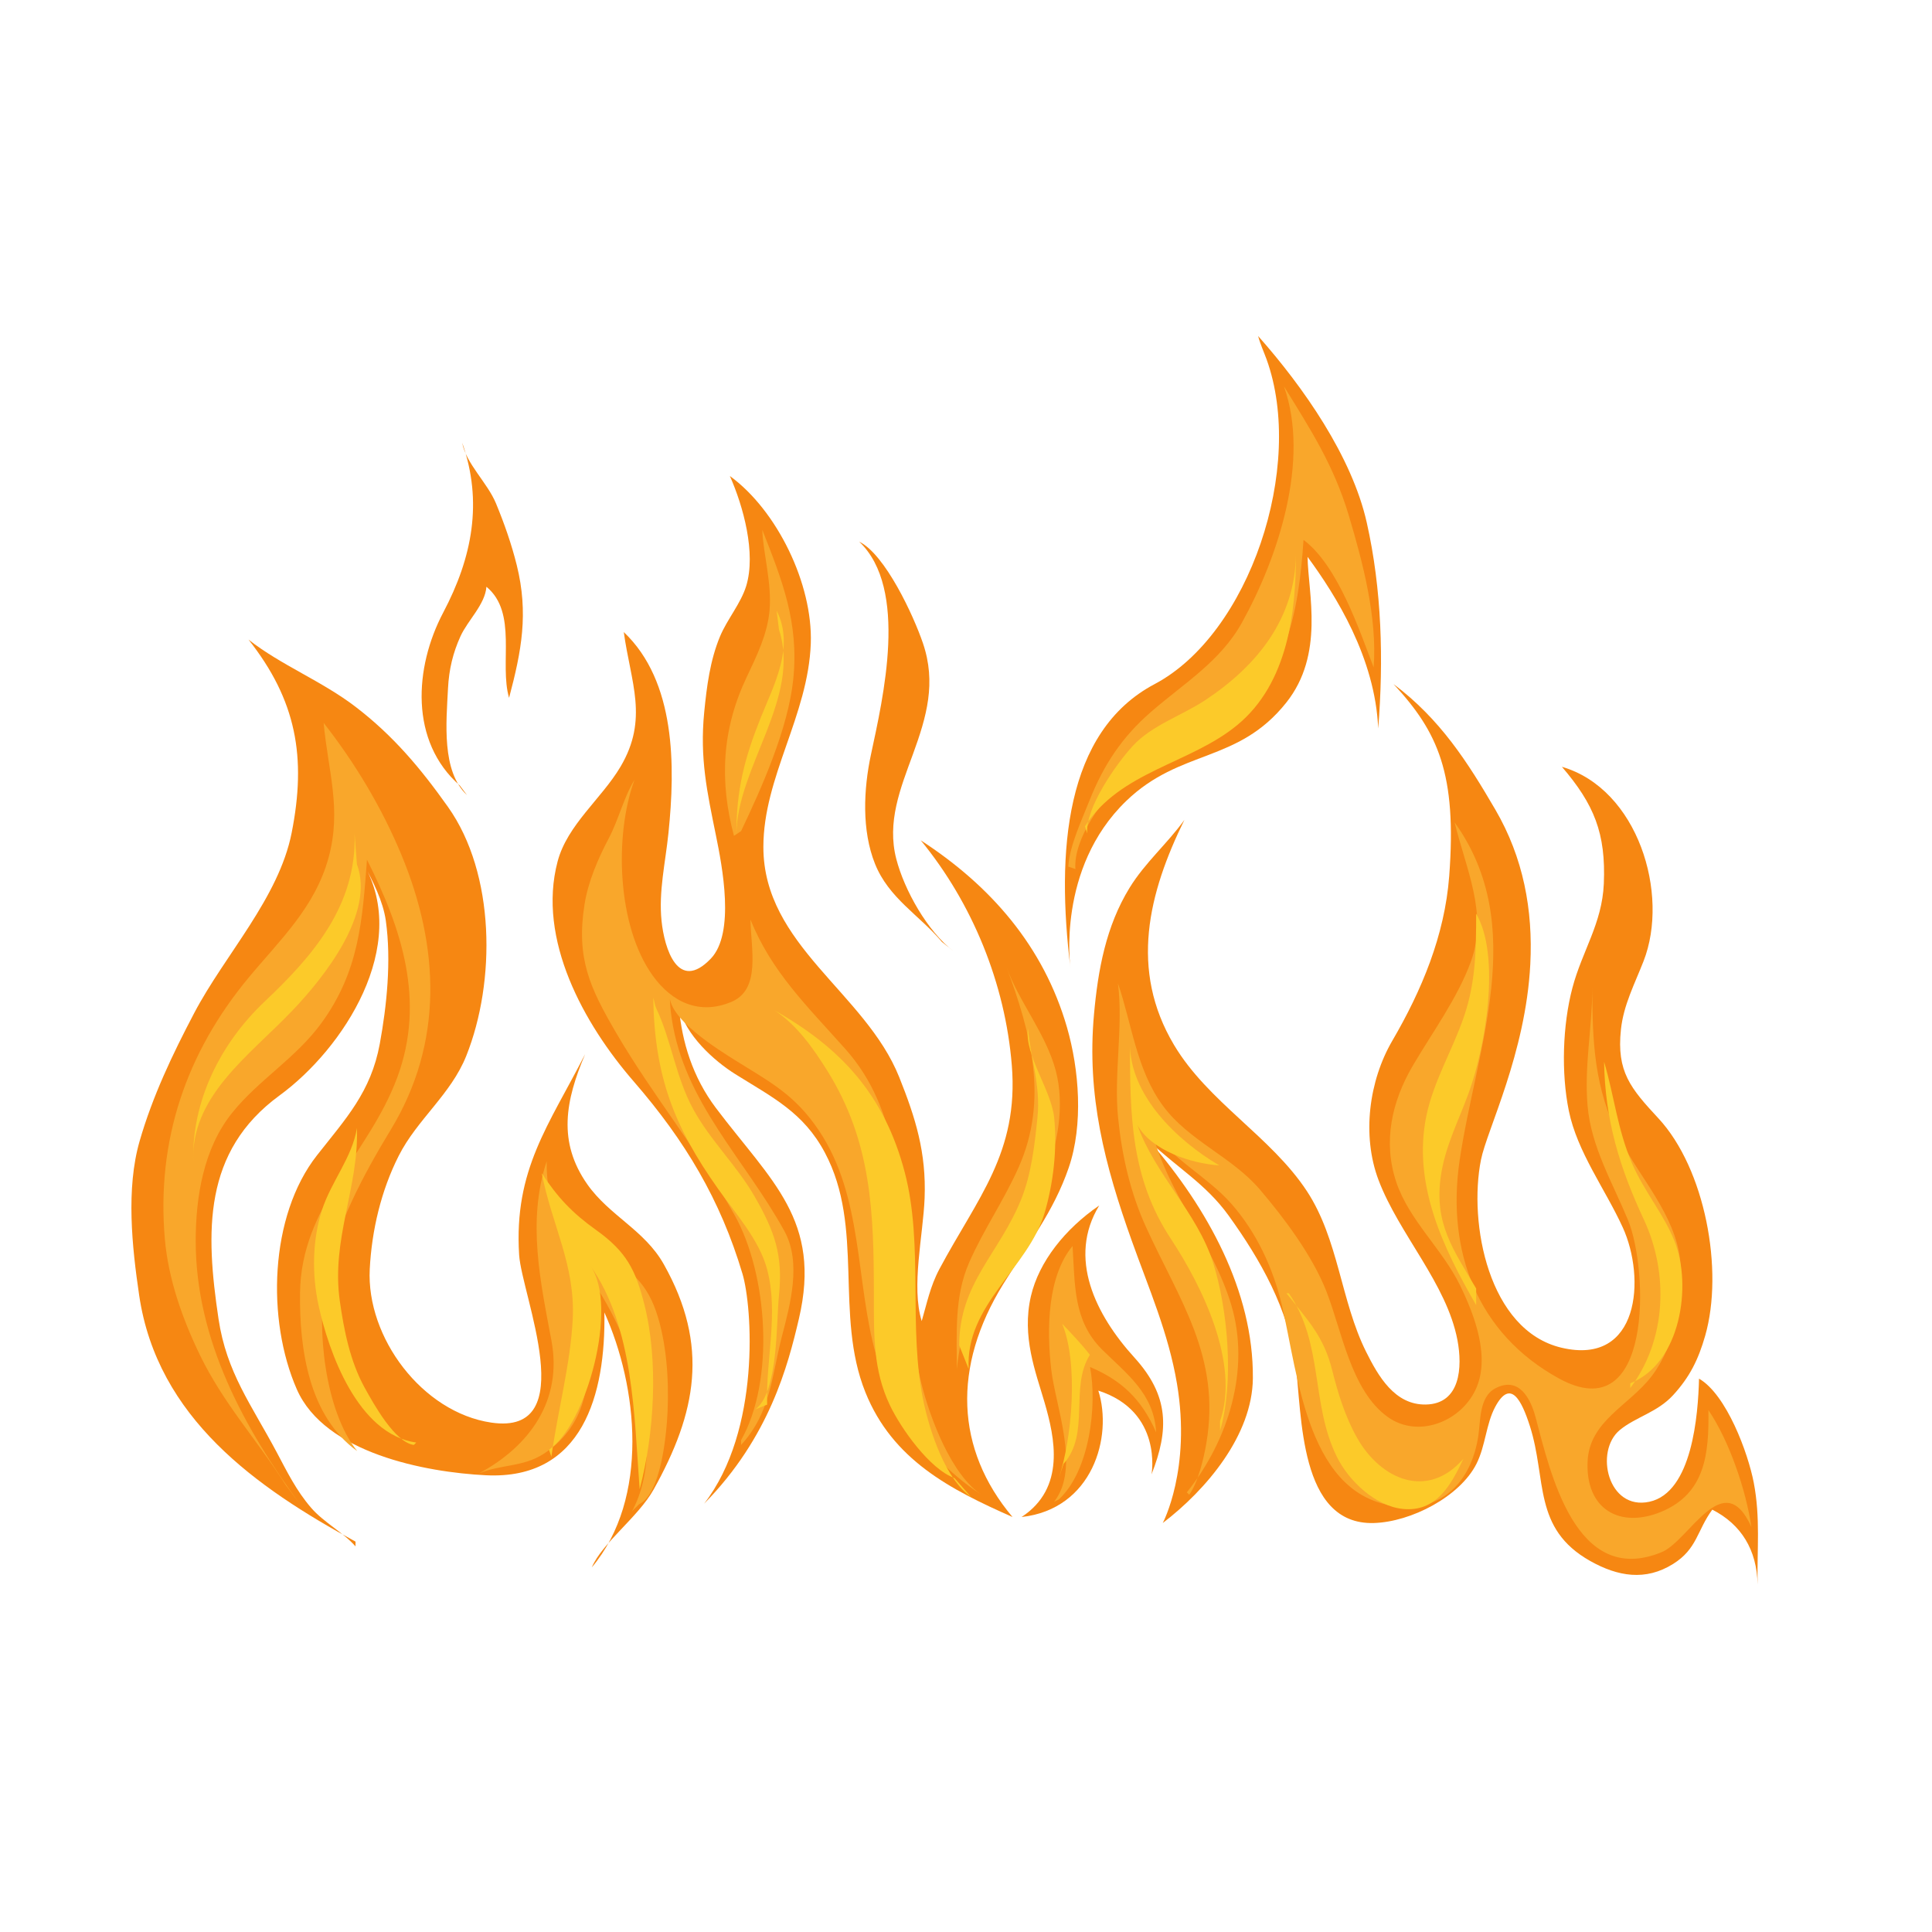 <?xml version="1.0" encoding="UTF-8"?>
<!-- Generator: Adobe Illustrator 16.0.0, SVG Export Plug-In . SVG Version: 6.00 Build 0)  -->
<svg xmlns="http://www.w3.org/2000/svg" xmlns:xlink="http://www.w3.org/1999/xlink" version="1.1" id="Ebene_1" x="0px" y="0px" width="500px" height="500px" viewBox="0 0 500 500" xml:space="preserve">
<path fill="#F68712" d="M92.008,398.965C66.387,385,40.699,367.008,36.016,335.215c-1.855-12.57-3.438-27.566,0.117-39.898  c3.363-11.664,8.512-22.453,14.117-33.121c7.906-15.062,21.871-29.75,25.223-46.625c3.895-19.602,1.23-34.355-11.156-50.043  c8.375,6.598,19.012,10.727,27.727,17.414c9.746,7.469,16.797,15.879,23.898,25.891c12.27,17.301,12.391,45.223,4.738,64.402  c-3.984,10-12.73,16.477-17.488,25.883c-4.555,8.984-6.98,19.277-7.5,29.316c-0.918,17.699,13.586,37.086,31.43,39.73  c23.609,3.512,7.887-32.922,7.23-43.41c-1.383-22.059,7.668-33.504,17.086-51.949c-5.117,12.062-7.152,22.695,0.555,33.688  c5.723,8.145,14.824,11.84,19.809,20.719c11.84,21.062,8.422,38.422-2.625,58.242c-3.973,7.141-13.395,13.914-16.012,20.18  c15.031-17.922,11.875-46.855,3.25-65.973c0.363,21.207-5.594,43.371-30.652,42.137c-15.648-0.773-41.691-5.719-48.941-22.234  c-7.852-17.895-7.137-44.852,5.234-60.594c7.5-9.535,13.941-16.379,16.23-28.816c1.805-9.809,3.02-21.512,1.566-31.875  c-0.711-5.062-3.398-10.32-5.742-14.676c12.113,21.059-5.156,47.773-21.773,59.906c-19.848,14.5-19.148,35.297-15.781,57.824  c2.078,13.902,8.5,22.18,15.039,34.473c2.711,5.098,5.086,9.969,8.926,14.41c3.289,3.809,8.188,6.262,11.488,9.984"></path>
<path fill="#F68712" d="M243.773,243.77c-5.855-6.945-13.766-11.309-17.328-20.227c-3.453-8.637-2.961-19.262-1.047-28.234  c3.117-14.617,9.809-42.926-3.035-55.125c6.699,3.254,14.074,19.129,16.504,26.305c3.457,10.191,0.977,18.918-2.594,28.684  c-3.254,8.898-6.789,17.57-4.309,27.141c2.07,8,8.039,18.75,14.879,23.91"></path>
<path fill="#F68712" d="M119.012,203.309c-13.055-11.426-11.785-30.609-4.312-44.773c7.547-14.277,10.305-28.68,4.91-43.973  c1.004,5.434,6.555,10.383,8.758,15.734c2.168,5.242,4.023,10.547,5.371,15.973c3.09,12.469,1.238,22.191-1.992,34.332  c-2.582-8.875,2.277-22.043-5.859-28.75c-0.352,4.613-4.832,8.672-6.723,12.832c-1.93,4.262-2.969,8.484-3.223,13.48  c-0.438,8.703-1.715,21.438,4.91,27.602"></path>
<path fill="#F68712" d="M276.586,302.195c3.82-11.129,2.715-25.367-0.461-36.352c-6.055-20.938-19.73-36.629-37.832-48.367  c13.402,16.332,21.855,37.082,23.562,58.211c1.84,22.648-8.941,34.383-18.734,52.738c-2.402,4.516-3.242,8.902-4.582,13.469  c-2.766-8.969,0.375-22.199,0.75-31.828c0.453-11.781-2.332-20.703-6.574-31.309c-8.766-21.879-35.137-34.113-35.152-59.531  c-0.016-18.129,11.613-34.043,12.27-52.711c0.543-15.371-8.723-34.434-20.941-43.32c3.453,7.793,6.828,19.945,4.223,28.465  c-1.379,4.496-4.914,8.617-6.754,13c-2.605,6.234-3.457,13.023-4.109,19.637c-1.18,11.996,0.758,20.688,3.031,31.902  c1.613,7.918,5.031,25.297-1.344,31.918c-8.453,8.789-12.004-2.609-12.734-9.84c-0.773-7.598,1.004-14.996,1.793-22.703  c1.781-17.289,1.926-39.195-11.562-51.992c1.789,13.055,6.484,22.441-0.844,34.836c-4.898,8.281-13.758,15.008-16.281,24.523  c-5.363,20.195,6.836,42.109,19.652,56.887c13.387,15.441,22.469,30.641,28.191,49.836c2.543,8.504,4.797,40.477-9.934,59.5  c16.895-17.145,21.727-35.852,24.535-47.852c5.969-25.52-7.125-35.547-21.473-54.559c-6-7.961-8.816-17.094-9.582-26.18  c1.66,7.301,9.105,13.984,14.621,17.43c9.602,6.008,17.625,9.879,23.18,20.348c10.246,19.312,2.41,41.93,10.465,61.977  c7.023,17.48,21.906,25.121,38.07,32.277c-14.766-17.555-15.633-38.867-2.363-60.336  C266.031,321.996,272.648,313.664,276.586,302.195"></path>
<g>
	<defs>
		<rect id="SVGID_1_" x="275" y="87" width="83" height="164"></rect>
	</defs>
	<clipPath id="SVGID_2_">
		<use xlink:href="#SVGID_1_" overflow="visible"></use>
	</clipPath>
	<g clip-path="url(#SVGID_2_)">
		<path fill="#F68712" d="M277.031,250.539c-3.68-30.055-1.52-61.176,21.785-73.496c24.547-12.988,38.996-56.281,28.98-84.027    c-0.703-1.926-1.711-4.148-2.191-6.051c11.723,13.23,24.262,31.152,28.109,48.273c3.902,17.305,4.379,35.57,2.965,53.305    c-0.793-18.348-11.004-34.516-18.281-44.422c0.145,9.457,4.434,25.223-5.523,37.727c-12.562,15.766-27.348,11.863-41.426,25.453    C273.352,224.781,277.031,250.539,277.031,250.539"></path>
	</g>
</g>
<path fill="#F68712" d="M304.602,358.109c-2.203-13.086-7.285-24.629-11.688-36.965c-7.008-19.625-11.707-37.602-9.785-58.684  c1.035-11.461,3.094-22.746,9.199-32.691c4.031-6.559,9.742-11.398,14.195-17.586c-9.316,18.957-14.273,38.805-2.688,58.246  c8.816,14.785,25.086,23.691,34.387,37.832c8.203,12.488,8.766,28.43,15.32,41.57c3.125,6.254,7.395,13.82,15.48,13.656  c8.926-0.168,9.504-9.617,8.16-16.688c-2.797-14.66-15.094-27.352-20.418-41.402c-4.379-11.578-2.453-25.746,3.559-36.047  c7.602-13.02,13.566-27.258,14.73-42.605c2.004-26.504-2.863-37.254-14.402-49.703c12.105,9.094,19.148,20.156,26.352,32.504  c7.238,12.414,9.766,25.961,9.035,40.016c-1.184,23.055-11.223,42.859-12.766,50.605c-3.258,16.363,1.914,44.148,20.852,48.621  c20.211,4.77,21.824-18.043,15.836-31.145c-4.52-9.887-11.773-19.504-13.953-30.191c-1.996-9.797-1.613-22.148,0.926-31.77  c2.531-9.598,7.684-16.648,8.133-26.969c0.562-13.051-2.508-20.535-10.844-30.266c19.684,5.734,27.918,32.93,21.121,50.312  c-2.316,5.938-5.172,11.324-5.848,17.676c-1.16,10.918,2.484,15.211,9.715,23.004c12.062,13.012,16.957,39.27,12.086,56.262  c-1.773,6.191-4.012,10.688-8.301,15.367c-4.086,4.457-9.711,5.652-13.789,9.02c-6.621,5.477-3.082,20.906,7.668,18.562  c11.09-2.41,12.598-22.555,12.832-31.859c7.117,4.113,12.699,19.254,14.168,26.941c1.746,9.121,0.824,17.375,0.984,26.336  c-0.16-8.961-4.25-15.578-11.723-19.371c-3.996,5.477-3.887,10.141-10.141,14.055c-7.145,4.473-14.32,3.242-21.445-0.766  c-14.941-8.398-11.191-21.125-15.633-34.961c-2.125-6.629-4.996-12.324-8.961-4.922c-2.375,4.43-2.5,10.09-4.859,14.75  c-4.293,8.473-16.887,15.023-26.555,15.305c-19.426,0.555-18.547-28.09-20.242-41.082c-1.855-14.262-9.02-26.957-17.363-38.527  c-5.875-8.137-13.312-12.375-20.188-18.934c14.617,16.973,26.691,38.457,26.492,61.098c-0.137,14.703-12.023,28.824-23.32,37.445  C300.922,394.16,308.324,380.262,304.602,358.109"></path>
<path fill="#F68712" d="M298.012,381.562c4.531-11.5,4.605-20.27-4.418-30.215c-10.078-11.078-17.391-25.828-9.105-39.379  c-8.832,6.047-15.621,14.559-17.691,23.484c-2.422,10.465,1.234,19.609,3.523,27.469c2.664,9.164,5.535,22.168-5.945,29.684  c18.395-2.039,23.668-20.789,19.871-32.711C301,365.293,298.012,381.562,298.012,381.562"></path>
<path fill="#F9A72B" d="M77.645,389.281c-14.32-19.48-26.992-42.398-26.996-68.102c-0.004-11.496,2.062-23.969,9.355-33.086  c6.883-8.609,16.5-14.172,23.168-23.309c9.738-13.355,10.621-26.422,11.801-42.289c8.973,17.781,15.207,36.527,7.82,56.398  c-7.465,20.074-24.879,32.887-25.148,55.766c-0.172,14.625,2.34,31.918,14.801,40.879c-8.355-10.395-10.602-31.812-8.199-44.531  c2.539-13.41,9.781-26.953,16.879-38.625c13.691-22.543,12.676-47.25,2.758-71.16c-5.062-12.199-12.086-23.902-20.125-34.129  c1.113,12.309,4.727,22.27,1.273,34.875c-3.543,12.926-12.574,21.258-20.746,31.117c-16.074,19.391-23.828,42.055-21.629,67.516  c0.895,10.336,4.488,20.57,9.062,30.035c6.082,12.582,14.688,21.832,22.25,33.73"></path>
<path fill="#FCCA29" d="M92.375,223.672c4.727,12.695-8.527,29.301-16.719,37.875c-11.234,11.77-26.574,22.297-25.625,39.508  c-0.594-16.062,7.129-31.129,18.41-41.809c12.301-11.625,23.934-24.773,23.324-43.543"></path>
<path fill="#F9A72B" d="M163.562,391.117c10.277-18.895-1.652-50.891-14.809-65.41c6.973,9.93,5.246,26.375,2.059,37.191  c-1.605,5.418-5.098,10.109-10.074,13.328c-5.434,3.52-11.156,2.699-16.852,5.137c13.41-7.199,21.684-19.129,18.828-34.41  c-2.844-15.215-6.34-30.879-1.23-46.426c-0.09,11.035,3.027,16.656,12.41,22.371c7.648,4.66,12.984,7.848,15.973,16.699  c2.621,7.77,3.277,17.375,2.898,25.758c-0.266,5.898-1.703,21.301-7.363,23.926"></path>
<path fill="#F9A72B" d="M191.789,373.949c7.723-8.422,7.898-17.758,10.566-28.082c2.109-8.145,5.16-19.043,0.652-27.262  c-10.273-18.688-25.863-33.211-29.152-54.926c-0.305-2.031-0.555-4.379-0.48-6.699c-1.168,6.277,12.68,14.785,17.191,17.605  c8.859,5.527,15.125,8.727,21.32,17.918c11.602,17.223,9.457,39.246,14.848,58.168c4.27,14.969,15.414,28.652,27.574,36.348  c-8.07-4.992-13.715-20.332-15.867-29.023c-2.445-9.93-2.668-19.922-3.703-30.039c-2.066-19.961-1.883-40.645-15.914-56.426  c-9.871-11.102-19.145-19.977-24.609-33.562c0.129,7.574,2.75,18.07-4.895,21.301c-8.246,3.484-15.363,0.188-20.387-6.777  c-9.227-12.793-10.016-36.273-4.715-50.699c-2.82,4.617-4.086,10.25-6.656,15.133c-2.809,5.344-5.352,11.227-6.289,17.16  c-2.207,13.922,1.395,21.551,8.145,33.137c9.527,16.34,21.629,30.977,30.684,47.211c8.645,15.477,10.453,42.848,1.688,58.281"></path>
<path fill="#F9A72B" d="M191.789,215.086c5.254-11.016,12.188-26.5,13.504-39.266c1.516-14.777-2.914-25.742-8.008-38.695  c0.148,5.77,2.523,13.738,1.867,20.918c-0.555,6.074-3.297,11.676-5.969,17.316c-6.32,13.359-7.047,26.727-3.234,40.957"></path>
<path fill="#F9A72B" d="M247.633,354.312c0.938-8.973,3.496-18.18,8.148-26.371c4.523-7.961,10.648-15.129,14.422-23.441  c3.594-7.922,5.359-18.504,3.055-27.32c-2.52-9.621-9.59-17.941-12.781-26.93c6.324,17.082,10.984,34.289,3.109,51.934  c-3.855,8.652-9.074,16.098-12.762,24.535c-3.902,8.898-3.191,18.422-3.191,28.215"></path>
<path fill="#F9A72B" d="M274.023,388.051c7.98-7.375,9.977-24.273,8.082-34.273c8.086,3.418,13.332,8.289,17.105,16.914  c-0.547-10.059-7.648-15.137-13.977-21.414c-7.539-7.492-7.004-16.855-7.656-26.809c-6.547,7.898-6.695,21.57-5.531,31.844  c1.086,9.637,7.641,25.609,0.746,34.352"></path>
<path fill="#F9A72B" d="M278.312,224.906c-0.562-7.801,7.176-18.52,12.91-23.324c7.434-6.234,17.176-7.34,24.992-12.984  c16.559-11.98,19.891-29.965,21.137-48.883c8.926,6.703,14.469,23.422,18.148,33.004c0.973-12.875-2.793-27.145-6.441-39.344  c-3.895-12.996-9.84-22.156-16.766-33.375c6.766,19.059-1.445,44.117-10.867,61.113c-5.602,10.105-15.078,15.75-23.605,23.176  c-7.422,6.457-12.172,13.609-15.824,22.789c-2.016,5.09-5.219,11.836-5.523,17.207"></path>
<path fill="#F9A72B" d="M307.156,386.215c10.793-13.477,16.477-31.836,11.508-48.461c-4.863-16.281-16.84-29.285-20.738-45.812  c5.012,7.941,14.406,12.398,20.727,19.566c6.574,7.445,10.848,16.77,13.09,26.246c4.301,18.23,6.539,50.352,30.648,52.137  c11.977,0.891,18.645-7.648,20.219-18.438c0.555-3.816,0.227-9.91,4.309-12.109c6.262-3.367,9.242,2.828,10.434,7.254  c3.809,14.141,10.277,44.348,32.691,35.098c7.164-2.953,16-22.566,23.215-6.504c-1.367-9.449-5.688-22.258-11.125-30.262  c0.168,11.145-0.727,21.578-12.223,26.324c-10.703,4.414-19.586-0.648-19.043-13.016c0.461-10.535,10.703-14.406,16.59-22.094  c5.98-7.82,8.449-20.152,7.363-30.039c-1.297-11.684-10.273-21.113-15.531-31.246c-6.855-13.227-7.195-25.82-7.195-39.375  c0,10.395-2.137,20.301-1.227,30.75c0.918,10.52,6.422,19.777,10.43,29.441c5.371,12.938,6.457,54.34-17.797,41.094  c-21.242-11.609-29.191-33.02-25.754-56.43c4.281-29.102,17.973-60.578-1.285-87.5c2.875,11.969,8.707,23.59,4.215,35.984  c-3.414,9.43-10.047,18.441-15.066,27.016c-5.387,9.199-7.762,19.59-4.277,30.023c3.32,9.957,11.969,17.406,16.547,26.832  c3.711,7.629,7.938,18.613,3.992,26.969c-3.969,8.406-14.965,12.586-22.688,7.074c-9.574-6.828-11.91-22.402-15.969-32.672  c-3.637-9.219-10.938-18.918-17.152-26.207c-7.242-8.504-18.344-12.574-25.039-21.609c-6.934-9.348-8.129-21.441-11.695-31.734  c1.414,11.102-1.109,23.488,0.035,34.789c0.988,9.797,3.156,19.312,7.207,28.223c8.645,18.992,19.43,33.559,15.637,55.941  c-0.691,4.047-2.141,10.219-4.438,13.359"></path>
<path fill="#FCCA29" d="M200.992,158.043c4.762,9.375-0.793,19.363-4.141,27.758c-4.191,10.5-6.285,18.523-6.285,30.328  c0.059-17.496,16.801-35.457,11.039-53.172"></path>
<path fill="#FCCA29" d="M107.719,373.332c-15.133-2.121-22.676-23.461-25.297-35.578c-1.723-7.961-1.578-16.879,0.887-24.535  c2.414-7.496,7.832-13.621,9.066-21.277c0.516,15.445-6.703,28.691-4.434,44.727c1.078,7.578,2.645,15.57,6.41,22.418  c2.434,4.426,7.875,14.191,12.75,14.863"></path>
<path fill="#FCCA29" d="M142.082,375.172c9.656-6.375,18.148-37.145,10.676-47.641c11.246,15.898,11.359,38.914,12.781,57.883  c3.84-14.438,4.898-33.281,1.23-47.789c-2.27-8.965-4.625-13.691-12.551-19.34c-6.102-4.355-9.996-8.48-14.008-14.66  c2.574,13.402,8.723,23.711,8.008,37.809c-0.594,11.727-3.863,23.582-5.52,35.578"></path>
<path fill="#FCCA29" d="M195.473,364.75c6-4.469,5.375-22.156,6.121-29.441c1.082-10.531-1.105-16.602-6.27-25.613  c-4.672-8.133-11.453-14.453-15.941-22.691c-4.559-8.379-5.637-17.816-9.551-26.055c-0.363-0.766-0.469-1.883-0.777-2.742  c0.332,20.203,5.32,33.281,16.781,49.461c4.48,6.328,10.707,13.258,12.703,20.867c3.02,11.52-0.398,23.301,0,34.977"></path>
<path fill="#FCCA29" d="M247.02,382.527c-6.445-2.324-13.883-12.902-16.723-18.859c-4.316-9.062-4.141-18.031-4.141-28.359  c0-21.523-0.562-39.863-12.121-58.309c-3.617-5.77-7.859-11.789-13.574-15.512c17.25,9.762,28.438,21.891,33.691,41.922  c4.973,18.977,0.773,40.266,4.891,59.48c1.633,7.625,5.602,19.867,12.277,24.547"></path>
<path fill="#FCCA29" d="M248.246,348.184c0-16.184,10.473-23.809,16.125-38.031c2.547-6.414,3.395-13.844,4.113-20.848  c0.875-8.523-1.727-14.969-2.441-23.125c-1.004,6.754,6.066,15.938,6.781,23.125c0.812,8.211-0.242,16.957-2.473,24.562  c-4.18,14.305-20.629,23.812-19.652,40.445"></path>
<path fill="#FCCA29" d="M280.77,213.867c9.16-14.316,27.18-16.145,39.41-26.203c13.281-10.934,15.211-29.531,15.211-44.422  c-0.121,16.621-9.836,28.918-23.457,37.941c-6.09,4.035-13.816,6.48-18.77,11.855c-4.328,4.707-12.402,16.254-11.777,22.664"></path>
<path fill="#FCCA29" d="M274.023,382.527c3.375-10.059,5.16-29.602,0.859-39.953c2.484,2.637,4.992,5.207,7.18,8.062  c-5.309,8.457,0.184,20.363-6.816,28.211"></path>
<path fill="#FCCA29" d="M315.75,367.812c5.188-15.059-4.711-35.027-12.75-47.234c-10.418-15.801-10.566-32.07-10.566-50.715  c-0.172,13.516,12.176,25.316,23.102,31.734c-7.246-0.461-17.551-3.867-21.16-10.41c4.527,12.785,15.434,22.602,19.535,35.496  c3.855,12.109,5.531,30.996,1.84,43.582"></path>
<path fill="#FCCA29" d="M382.027,337.754c-8.547-14.766-16.504-31.328-12.891-48.93c1.875-9.121,6.875-17.215,9.805-25.93  c2.953-8.801,3.078-16.883,3.09-26.434c6.402,10.984,2.457,34.426-2,46.57c-2.676,7.305-6.117,13.848-7.18,21.605  c-1.641,12.051,3.16,18.629,9.176,28.828"></path>
<path fill="#FCCA29" d="M421.914,357.996c13.117-5.172,15.98-25.277,11.508-36.648c-2.82-7.164-7.938-13.016-11.043-20.242  c-3.801-8.824-4.605-17.453-7.246-26.336c0.254,15.262,4.082,27.543,10.312,40.891c6.457,13.855,5.852,31.105-3.531,43.562"></path>
<path fill="#FCCA29" d="M333.547,334.691c9.027,13.004,5.641,28.617,12.43,42.32c3.113,6.297,9.969,12.746,17.023,13.492  c8.75,0.922,12.555-6.262,15.727-12.969c-9.328,10.688-21.41,5.375-27.52-5.43c-3.105-5.504-4.965-11.613-6.477-17.652  c-2.156-8.609-6.348-12.883-11.801-19.762"></path>
</svg>
